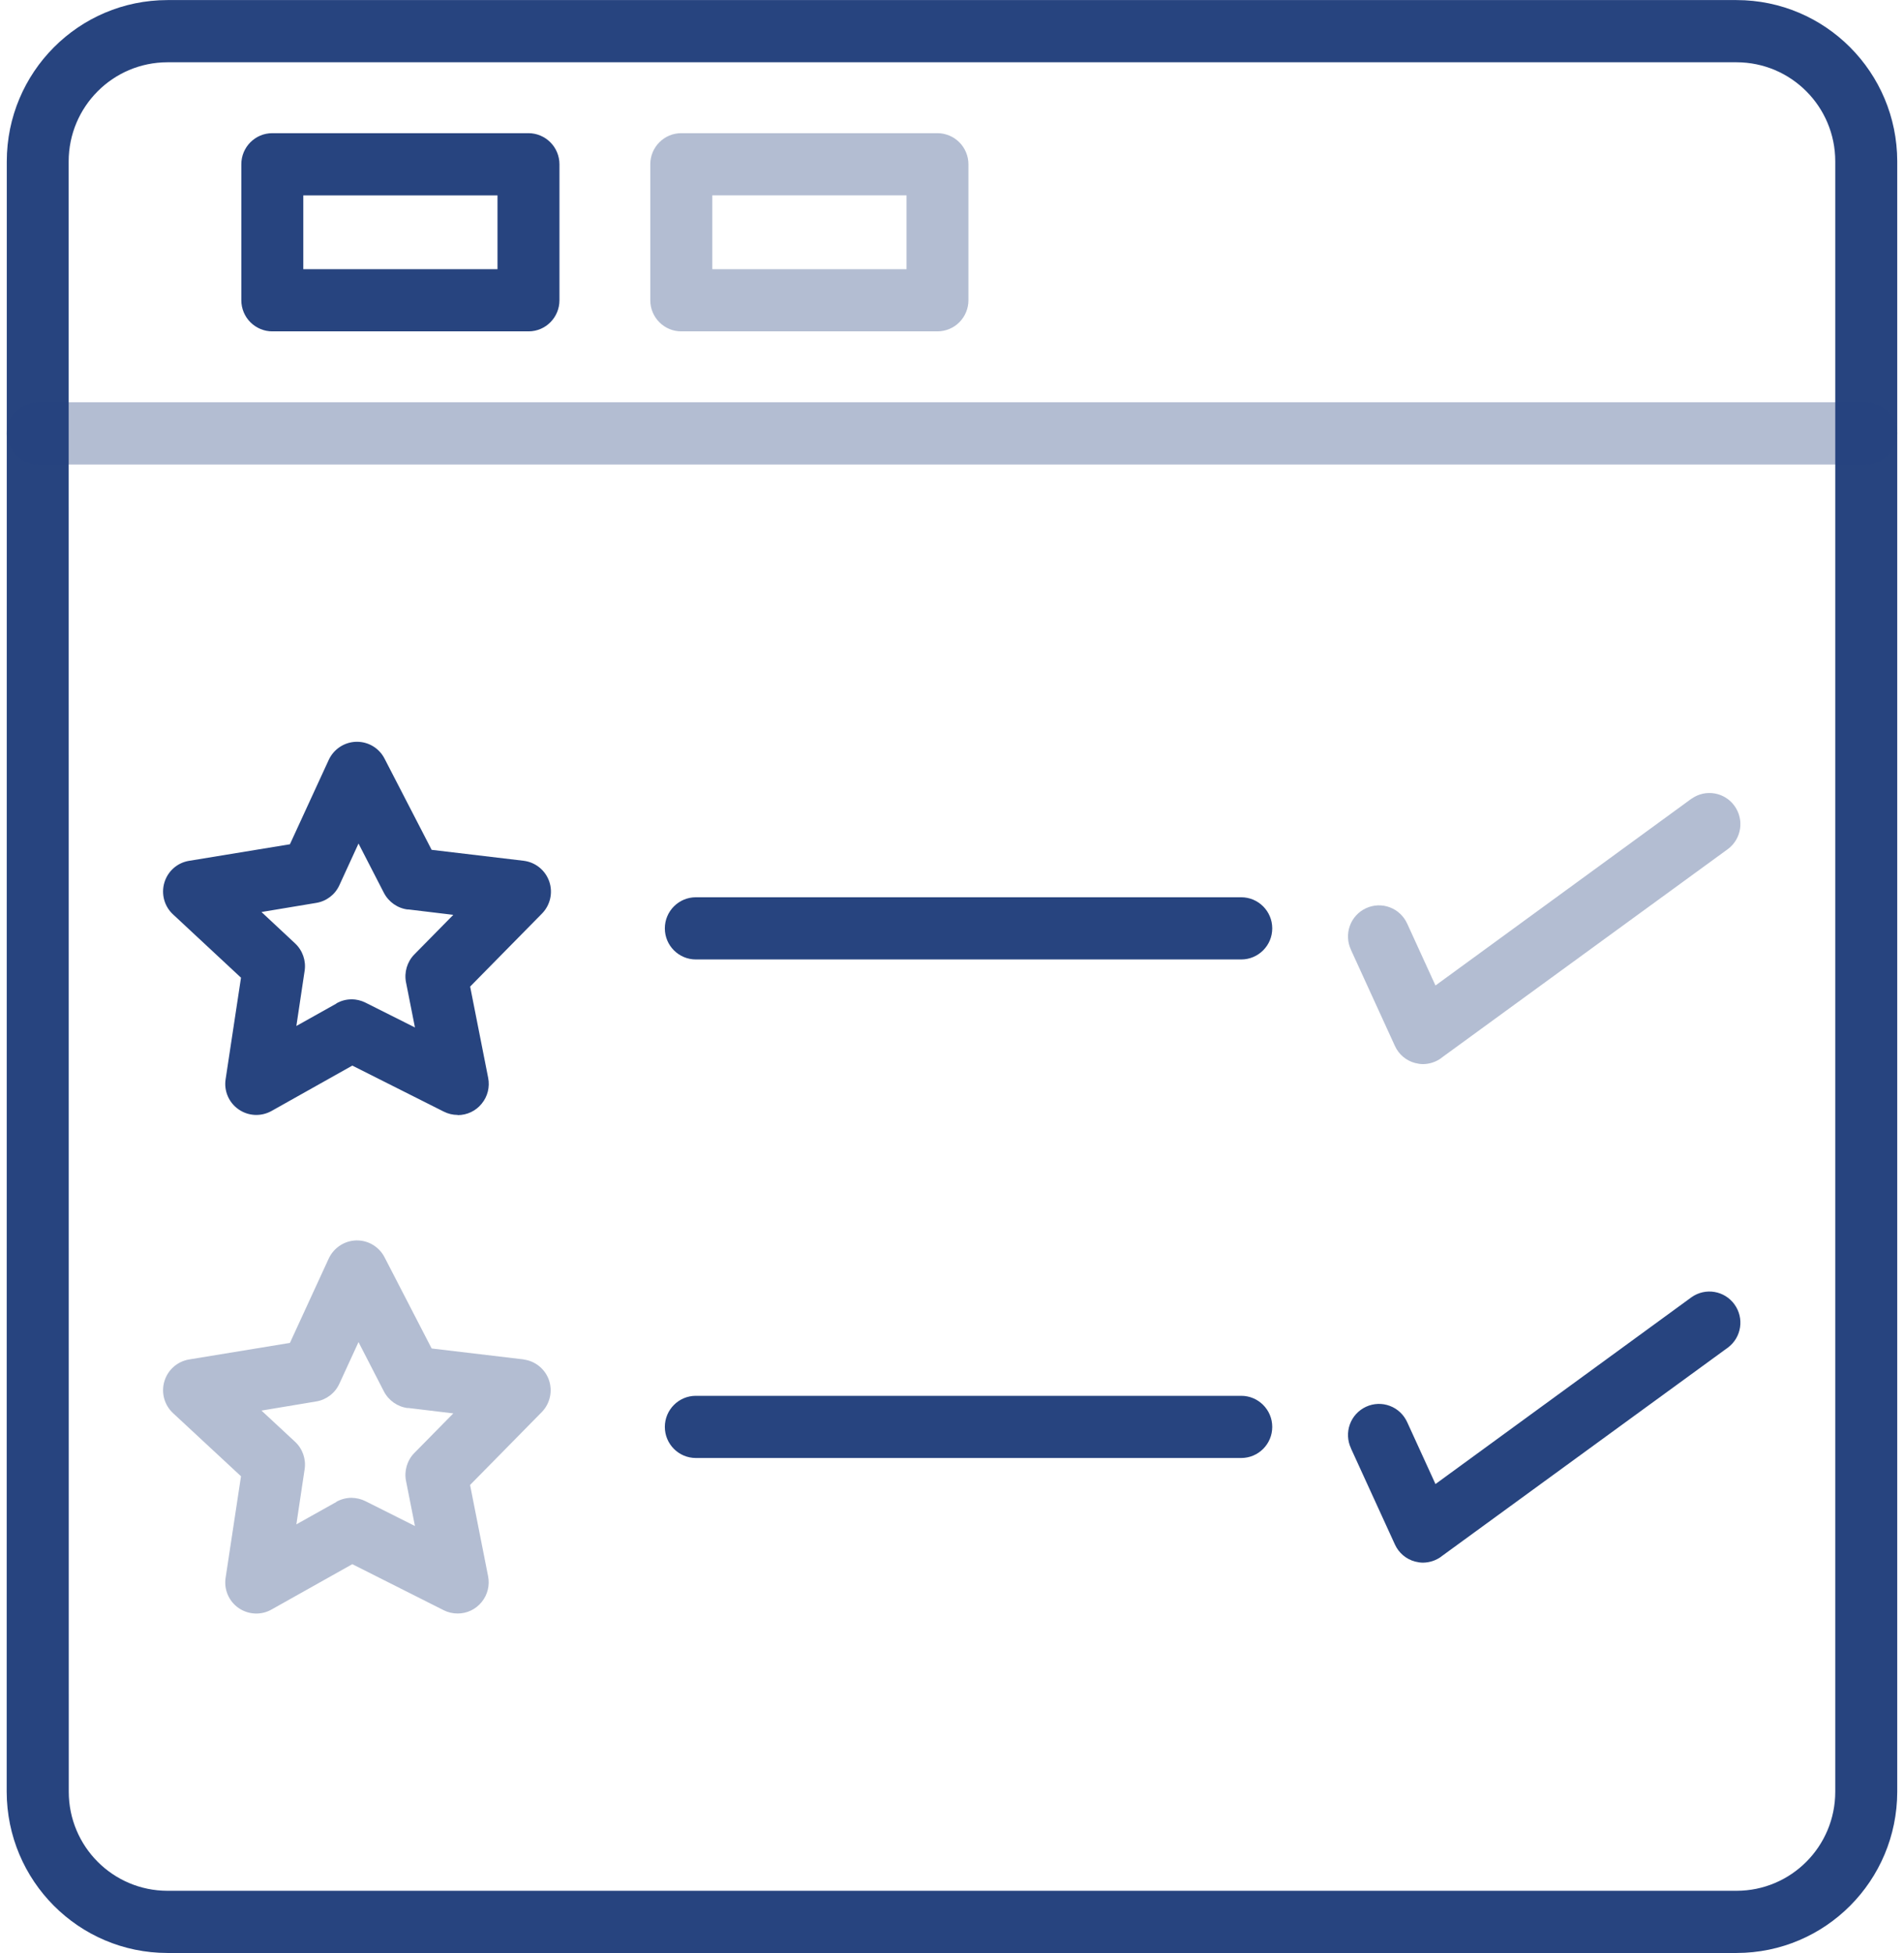 <svg width="78" height="80" viewBox="0 0 78 80" fill="none" xmlns="http://www.w3.org/2000/svg">
<g clip-path="url(#clip0_2111_361)">
<path d="M71.141 79.996H6.859C3.223 79.993 0.281 77.038 0.274 73.39L0.278 6.61C0.281 2.962 3.223 0.006 6.859 0.003H71.141C74.777 0.006 77.719 2.961 77.723 6.61V73.39C77.719 77.038 74.778 79.993 71.141 79.996ZM6.859 2.551C4.625 2.554 2.817 4.368 2.813 6.61L2.817 73.39C2.817 75.632 4.625 77.446 6.859 77.449H71.141C73.376 77.446 75.184 75.632 75.184 73.39V6.61C75.184 4.368 73.376 2.554 71.141 2.551H6.859Z" fill="#27447F"/>
<path d="M76.457 19.025H1.544C0.843 19.025 0.278 18.454 0.274 17.751C0.274 17.048 0.843 16.477 1.544 16.477H76.457C77.158 16.477 77.723 17.048 77.723 17.751C77.723 18.454 77.158 19.025 76.457 19.025Z" fill="#27447F" fill-opacity="0.35"/>
<path d="M21.66 13.573H11.165C10.827 13.577 10.502 13.441 10.261 13.203C10.021 12.965 9.886 12.639 9.886 12.299V6.729C9.886 6.026 10.454 5.455 11.155 5.455H21.65C21.985 5.455 22.31 5.591 22.547 5.829C22.784 6.066 22.919 6.393 22.919 6.729V12.3C22.919 12.999 22.357 13.57 21.66 13.573ZM12.425 11.026H20.381V8.003H12.425V11.026Z" fill="#27447F"/>
<path d="M38.404 13.573H27.909C27.208 13.573 26.64 13.002 26.64 12.299V6.729C26.64 6.026 27.208 5.455 27.909 5.455H38.404C38.739 5.455 39.064 5.591 39.301 5.829C39.538 6.066 39.673 6.393 39.673 6.729V12.3C39.673 12.636 39.538 12.962 39.301 13.2C39.064 13.438 38.739 13.573 38.404 13.573ZM29.181 11.026H37.137V8.002H29.181V11.026Z" fill="#27447F" fill-opacity="0.35"/>
<path d="M58.298 43.587C58.189 43.587 58.081 43.57 57.976 43.543C57.607 43.448 57.302 43.19 57.143 42.84L55.342 38.903L55.346 38.907C55.2 38.597 55.183 38.244 55.298 37.925C55.413 37.602 55.654 37.344 55.962 37.201C56.27 37.059 56.622 37.045 56.94 37.167C57.258 37.286 57.512 37.531 57.651 37.84L58.806 40.367L69.3 32.711V32.714C69.869 32.313 70.647 32.446 71.053 33.006C71.463 33.57 71.345 34.355 70.793 34.773L59.039 43.339V43.343C58.822 43.499 58.565 43.584 58.298 43.587Z" fill="#27447F" fill-opacity="0.35"/>
<path d="M18.749 45.669C18.549 45.669 18.356 45.622 18.18 45.533L14.433 43.648L11.118 45.51C10.692 45.744 10.174 45.72 9.774 45.441C9.375 45.166 9.168 44.684 9.243 44.205L9.873 40.047L7.086 37.452C6.731 37.123 6.595 36.617 6.734 36.151C6.873 35.686 7.262 35.34 7.74 35.261L11.877 34.582L13.468 31.124C13.674 30.683 14.108 30.397 14.592 30.384H14.626C15.1 30.384 15.536 30.649 15.753 31.073L17.683 34.81L21.454 35.258H21.451C21.931 35.316 22.338 35.642 22.5 36.104C22.659 36.562 22.544 37.072 22.206 37.418L19.26 40.411L19.998 44.147C20.073 44.521 19.978 44.912 19.734 45.207C19.494 45.506 19.132 45.676 18.753 45.676L18.749 45.669ZM14.402 40.934L14.399 40.931C14.595 40.934 14.791 40.978 14.968 41.067L16.999 42.086L16.633 40.238V40.241C16.552 39.827 16.677 39.399 16.972 39.096L18.57 37.473L16.708 37.249V37.255C16.291 37.205 15.926 36.95 15.729 36.576L14.687 34.552L13.901 36.264C13.725 36.648 13.37 36.916 12.953 36.984L10.712 37.357L12.087 38.641C12.395 38.927 12.544 39.351 12.479 39.769L12.141 42.025L13.779 41.108V41.101C13.966 40.992 14.182 40.934 14.399 40.934L14.402 40.934Z" fill="#27447F"/>
<path d="M50.849 39.3H28.506C27.805 39.3 27.236 38.73 27.236 38.027C27.236 37.324 27.805 36.753 28.506 36.753H50.849C51.55 36.753 52.119 37.324 52.119 38.027C52.119 38.73 51.55 39.3 50.849 39.3Z" fill="#27447F"/>
<path d="M58.298 64.008C58.189 64.008 58.081 63.991 57.976 63.964C57.607 63.869 57.302 63.611 57.143 63.261L55.342 59.324L55.346 59.327C55.2 59.018 55.183 58.665 55.298 58.346C55.413 58.023 55.654 57.765 55.962 57.622C56.27 57.48 56.622 57.466 56.94 57.588C57.258 57.707 57.512 57.952 57.651 58.261L58.806 60.788L69.3 53.132C69.869 52.734 70.647 52.867 71.053 53.427C71.463 53.991 71.345 54.776 70.793 55.193L59.039 63.76V63.763C58.822 63.92 58.565 64.004 58.298 64.008Z" fill="#27447F"/>
<path d="M18.749 66.091C18.549 66.091 18.356 66.046 18.18 65.958L14.433 64.07L11.118 65.931C10.695 66.169 10.174 66.141 9.774 65.866C9.375 65.588 9.168 65.109 9.243 64.626L9.873 60.469L7.086 57.881C6.731 57.548 6.595 57.045 6.734 56.58C6.873 56.114 7.262 55.768 7.74 55.686L11.877 55.007L13.468 51.549C13.674 51.111 14.108 50.822 14.592 50.809H14.626C15.1 50.809 15.536 51.077 15.753 51.498L17.683 55.235L21.454 55.683L21.451 55.686C21.928 55.748 22.328 56.074 22.487 56.525C22.646 56.98 22.534 57.487 22.202 57.833L19.257 60.826L19.995 64.562C20.07 64.936 19.975 65.326 19.731 65.622C19.491 65.921 19.128 66.091 18.749 66.091ZM14.399 61.352C14.595 61.355 14.791 61.4 14.968 61.488L16.999 62.507L16.633 60.659V60.663C16.552 60.248 16.677 59.82 16.972 59.518L18.57 57.894L16.708 57.67V57.677C16.291 57.626 15.926 57.371 15.729 56.998L14.687 54.973L13.901 56.682C13.725 57.065 13.37 57.337 12.953 57.405L10.712 57.779L12.087 59.056C12.395 59.341 12.544 59.766 12.479 60.184L12.141 62.439L13.779 61.522V61.515C13.969 61.41 14.182 61.352 14.399 61.352Z" fill="#27447F" fill-opacity="0.35"/>
<path d="M50.849 59.721H28.506C27.805 59.721 27.236 59.151 27.236 58.448C27.236 57.745 27.805 57.174 28.506 57.174H50.849C51.55 57.174 52.119 57.745 52.119 58.448C52.119 59.151 51.55 59.721 50.849 59.721Z" fill="#27447F"/>
</g>
<defs>
<clipPath id="clip0_2111_361">
<rect width="78" height="80" fill="white"/>
</clipPath>
</defs>
</svg>

